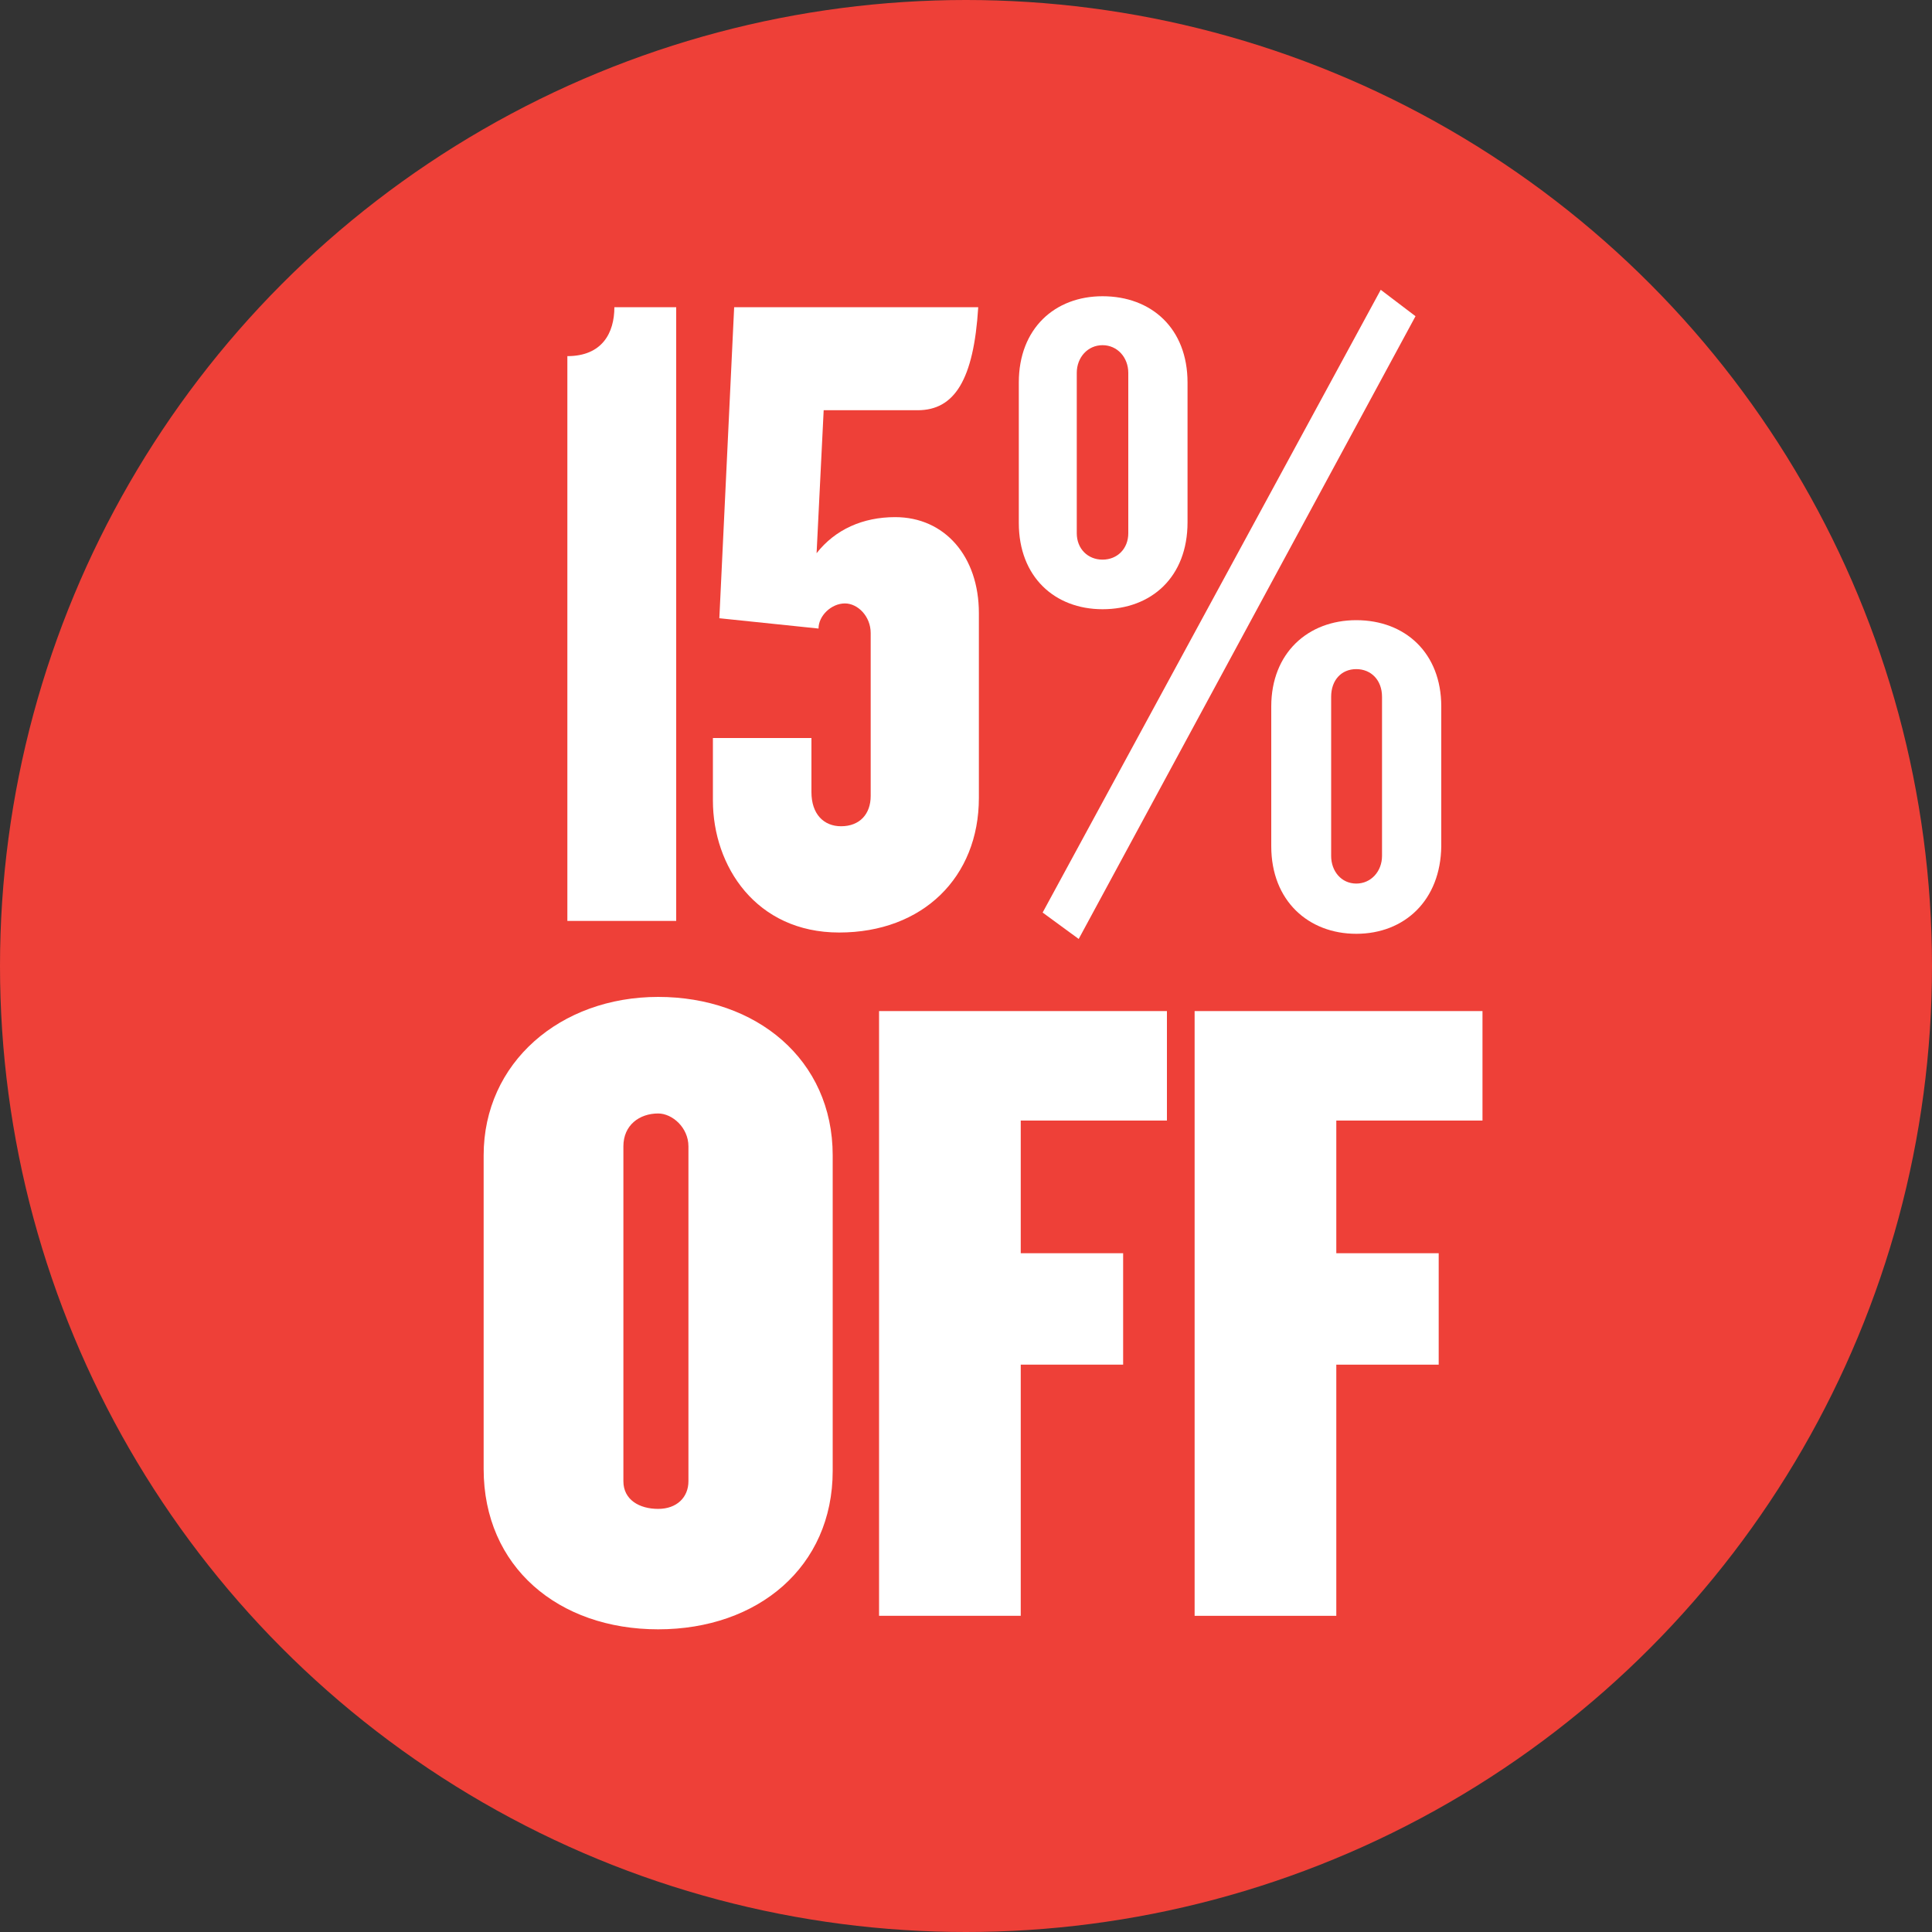 <?xml version="1.0" encoding="utf-8"?>
<!-- Generator: Adobe Illustrator 26.2.1, SVG Export Plug-In . SVG Version: 6.00 Build 0)  -->
<svg version="1.1" id="Layer_1" xmlns="http://www.w3.org/2000/svg" xmlns:xlink="http://www.w3.org/1999/xlink" x="0px" y="0px"
	 viewBox="0 0 300 300" style="enable-background:new 0 0 300 300;" xml:space="preserve">
<rect x="0" y="0" width="300" height="300" fill="#333333" stroke="none"/>
<style type="text/css">
	.st0{fill:#EE4038;}
	.st1{fill:#FFFFFF;}
</style>
<g>
	<g>
		<circle class="st0" cx="150" cy="150" r="150"/>
		<g>
			<path class="st1" d="M102.2,253c-15.5,0-27.1-9.7-27.1-24.9v-48.7c0-14.4,11.9-24.6,27.1-24.6s27.1,9.7,27.1,24.6v49
				C129.3,243.3,117.7,253,102.2,253z M106.9,178c0-2.9-2.5-5.1-4.7-5.1c-2.9,0-5.4,1.8-5.4,5.1v52c0,2.9,2.5,4.3,5.4,4.3
				s4.7-1.8,4.7-4.3V178z"/>
			<path class="st1" d="M158.5,174v20.6h15.9v17.3h-15.9v39h-22V157h44.7v17H158.5z"/>
			<path class="st1" d="M207.5,174v20.6h15.9v17.3h-15.9v39h-22V157h44.7v17H207.5z"/>
		</g>
	</g>
	<g>
		<path class="st1" d="M88.1,143V55.3c5.4,0,7.3-3.6,7.3-7.6h9.6V143H88.1z"/>
		<path class="st1" d="M142.5,63.7h-14.6l-1.1,22.2c2.9-3.7,7.2-5.6,12.2-5.6c7.7,0,13,6.1,13,14.9v28.7c0,12.3-8.7,20.9-21.7,20.9
			c-12.9,0-19.6-10.3-19.6-20.5v-9.7H126v8.4c0,3.4,1.9,5.3,4.6,5.3c2.9,0,4.6-1.9,4.6-4.7V98.3c0-2.6-2-4.6-4-4.6
			c-2.1,0-4.1,1.9-4.1,3.9L111.7,96l2.3-48.3h37.9C151.2,59,148.2,63.7,142.5,63.7z"/>
		<path class="st1" d="M171.2,94.6c-7.4,0-13-5-13-13.4V59.4c0-8.4,5.6-13.4,13-13.4c7.6,0,13.2,5,13.2,13.4v21.7
			C184.4,89.6,178.8,94.6,171.2,94.6z M167.5,145.8l-5.6-4.1L214.4,45l5.4,4.1L167.5,145.8z M175.2,57.9c0-2.4-1.7-4.3-4-4.3
			c-2.3,0-4,1.9-4,4.3v24.9c0,2.4,1.7,4.1,4,4.1c2.3,0,4-1.7,4-4.1V57.9z M210.6,145c-7.4,0-13.2-5.1-13.2-13.6v-21.7
			c0-8.3,5.7-13.4,13.2-13.4c7.6,0,13.2,5.1,13.2,13.4v21.7C223.7,139.8,218.1,145,210.6,145z M214.6,108.2c0-2.6-1.7-4.3-4-4.3
			c-2.3,0-3.9,1.7-3.9,4.3v24.7c0,2.4,1.6,4.3,3.9,4.3c2.3,0,4-1.9,4-4.3V108.2z"/>
	</g>
</g>
</svg>
